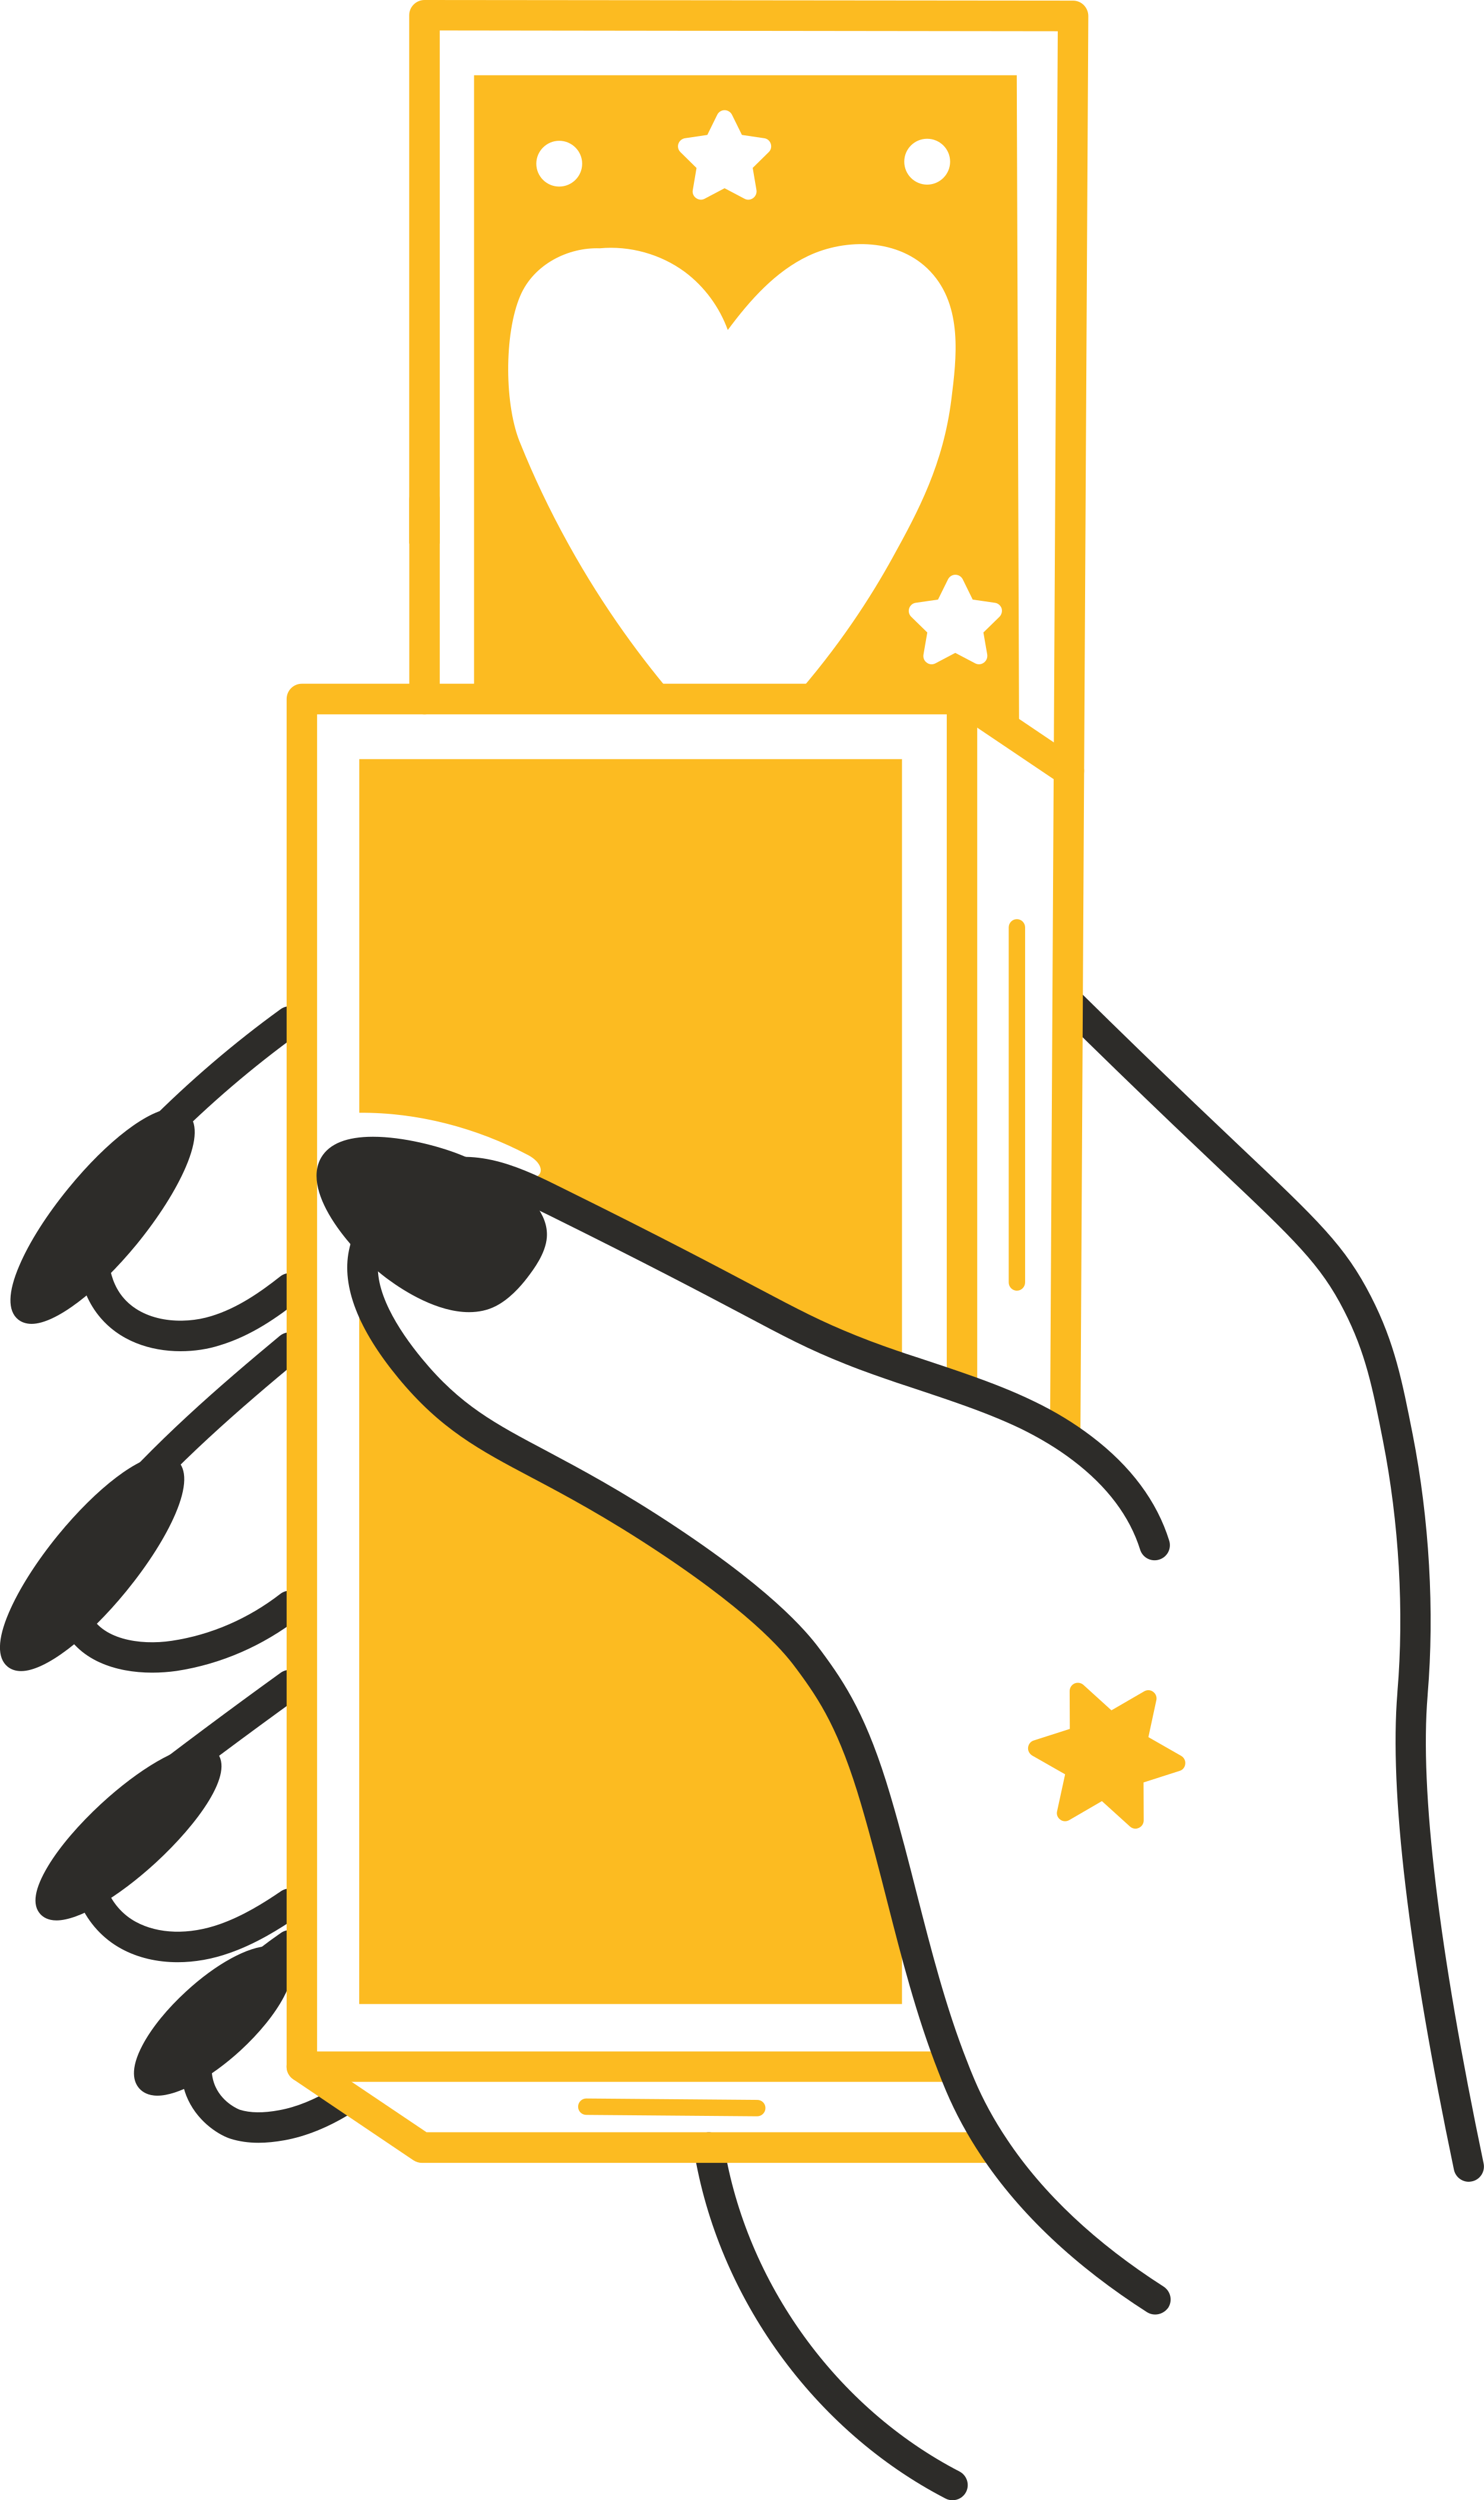 <?xml version="1.0" encoding="utf-8"?>
<!-- Generator: Adobe Illustrator 16.0.0, SVG Export Plug-In . SVG Version: 6.00 Build 0)  -->
<!DOCTYPE svg PUBLIC "-//W3C//DTD SVG 1.1//EN" "http://www.w3.org/Graphics/SVG/1.1/DTD/svg11.dtd">
<svg version="1.1" id="Calque_1" xmlns="http://www.w3.org/2000/svg" xmlns:xlink="http://www.w3.org/1999/xlink" x="0px" y="0px"
	 width="18.996px" height="32px" viewBox="0 0 18.996 32" enable-background="new 0 0 18.996 32" xml:space="preserve">
<g>
	<g>
		<g>
			<g>
				
					<ellipse transform="matrix(0.678 0.735 -0.735 0.678 19.881 6.313)" fill="#2D2C29" cx="2.729" cy="25.865" rx="0.416" ry="1.185"/>
				<path fill="#2D2C29" d="M2.015,26.822c-0.122,0-0.191-0.048-0.229-0.089c-0.075-0.081-0.129-0.244,0.041-0.563
					c0.117-0.219,0.313-0.46,0.555-0.682c0.381-0.352,0.798-0.58,1.062-0.58c0.122,0,0.192,0.05,0.229,0.09
					c0.075,0.081,0.128,0.244-0.041,0.563c-0.116,0.219-0.313,0.461-0.554,0.683C2.695,26.595,2.278,26.822,2.015,26.822z
					 M3.443,25.104c-0.173,0-0.537,0.165-0.931,0.526C2.288,25.838,2.106,26.063,2,26.262c-0.098,0.183-0.105,0.302-0.07,0.34
					c0.02,0.021,0.057,0.025,0.085,0.025c0.173,0,0.537-0.165,0.931-0.527c0.225-0.206,0.407-0.431,0.513-0.631
					c0.098-0.182,0.105-0.302,0.071-0.34C3.51,25.108,3.472,25.104,3.443,25.104z"/>
			</g>
			<g>
				<path fill="#2D2C29" d="M2.311,17.294c-0.389,0-0.79-0.131-1.051-0.46c-0.285-0.358-0.34-0.89-0.145-1.39
					c0.166-0.421,0.473-0.767,0.78-1.076c0.525-0.527,1.096-1.017,1.697-1.452c0.088-0.063,0.209-0.043,0.272,0.044
					c0.063,0.088,0.044,0.209-0.043,0.272c-0.585,0.424-1.14,0.898-1.649,1.411c-0.321,0.323-0.563,0.607-0.694,0.943
					c-0.144,0.364-0.109,0.759,0.086,1.005c0.265,0.334,0.776,0.366,1.139,0.254c0.343-0.104,0.639-0.315,0.884-0.508
					c0.084-0.067,0.207-0.053,0.273,0.032s0.052,0.207-0.032,0.273c-0.273,0.215-0.606,0.452-1.01,0.575
					C2.661,17.268,2.487,17.294,2.311,17.294z"/>
				<path fill="#2D2C29" d="M1.948,21.408c-0.463,0-0.961-0.155-1.159-0.612c-0.18-0.415-0.031-0.907,0.439-1.462
					c0.732-0.866,1.599-1.609,2.354-2.237c0.084-0.068,0.206-0.058,0.275,0.026c0.068,0.082,0.058,0.206-0.025,0.274
					c-0.742,0.616-1.594,1.347-2.306,2.188c-0.367,0.433-0.495,0.789-0.379,1.057C1.293,20.977,1.781,21.063,2.2,21
					c0.5-0.075,0.979-0.283,1.388-0.6c0.085-0.066,0.208-0.051,0.273,0.034c0.066,0.085,0.051,0.208-0.034,0.273
					C3.366,21.065,2.824,21.3,2.26,21.386C2.16,21.4,2.055,21.408,1.948,21.408z"/>
				<path fill="#2D2C29" d="M2.274,25.114c-0.264,0-0.512-0.058-0.722-0.173c-0.477-0.259-0.729-0.828-0.575-1.297
					c0.115-0.353,0.42-0.589,0.644-0.763c0.652-0.503,1.316-0.999,1.972-1.472c0.088-0.063,0.21-0.043,0.272,0.045
					c0.063,0.086,0.044,0.208-0.043,0.271c-0.653,0.471-1.313,0.963-1.963,1.464c-0.236,0.185-0.438,0.354-0.512,0.576
					c-0.095,0.29,0.08,0.664,0.391,0.832c0.288,0.157,0.68,0.169,1.075,0.03c0.295-0.104,0.563-0.271,0.784-0.422
					c0.09-0.061,0.211-0.037,0.271,0.052c0.06,0.089,0.037,0.211-0.053,0.271c-0.242,0.164-0.537,0.349-0.874,0.467
					C2.717,25.075,2.49,25.114,2.274,25.114z"/>
				<path fill="#2D2C29" d="M3.308,27.425c-0.129,0-0.246-0.017-0.355-0.051c-0.125-0.038-0.401-0.193-0.545-0.498
					c-0.132-0.28-0.082-0.547-0.061-0.661c0.084-0.454,0.528-0.979,1.25-1.477c0.089-0.062,0.21-0.039,0.271,0.049
					c0.061,0.089,0.038,0.211-0.05,0.271C3.2,25.486,2.794,25.943,2.73,26.285c-0.017,0.091-0.048,0.258,0.03,0.426
					c0.1,0.214,0.307,0.29,0.309,0.291c0.134,0.042,0.3,0.044,0.505,0.006c0.22-0.04,0.453-0.134,0.692-0.28
					c0.093-0.055,0.213-0.025,0.269,0.066c0.056,0.093,0.026,0.213-0.066,0.269c-0.28,0.169-0.558,0.281-0.824,0.329
					C3.524,27.414,3.412,27.425,3.308,27.425z"/>
				<path fill="#2D2C29" d="M18.801,27.924c-0.09,0-0.171-0.063-0.19-0.155c-0.584-2.793-0.827-4.844-0.724-6.099l0.001-0.02
					c0.086-1.023,0.021-2.163-0.186-3.213c-0.133-0.677-0.221-1.123-0.499-1.665c-0.3-0.587-0.626-0.897-1.596-1.814
					c-0.174-0.165-0.369-0.351-0.588-0.559c-0.482-0.461-0.971-0.935-1.452-1.41c-0.076-0.076-0.077-0.199-0.001-0.275
					c0.075-0.077,0.198-0.078,0.275-0.002c0.48,0.474,0.967,0.945,1.447,1.405c0.219,0.208,0.413,0.393,0.587,0.558
					c1.005,0.951,1.344,1.272,1.675,1.919c0.304,0.593,0.399,1.086,0.534,1.769c0.212,1.083,0.28,2.263,0.191,3.32l-0.001,0.02
					c-0.101,1.217,0.141,3.23,0.717,5.986c0.022,0.105-0.045,0.209-0.15,0.23C18.828,27.921,18.814,27.924,18.801,27.924z"/>
				<path fill="#2D2C29" d="M12.192,32c-0.03,0-0.061-0.007-0.089-0.022c-1.684-0.871-2.917-2.58-3.221-4.46
					c-0.018-0.106,0.055-0.207,0.161-0.225c0.106-0.017,0.207,0.056,0.224,0.162c0.284,1.761,1.438,3.361,3.015,4.177
					c0.096,0.05,0.133,0.168,0.084,0.263C12.331,31.962,12.263,32,12.192,32z"/>
			</g>
			<g>
				<polygon fill="#FCBB21" points="13.797,21.644 14.213,22.021 14.699,21.737 14.579,22.286 15.067,22.565 14.532,22.737 
					14.534,23.3 14.119,22.921 13.633,23.205 13.752,22.656 13.265,22.376 13.799,22.205 				"/>
				<path fill="#FCBB21" d="M14.534,23.405c-0.024,0-0.051-0.01-0.07-0.028l-0.359-0.325l-0.418,0.243
					c-0.036,0.021-0.082,0.02-0.115-0.006c-0.034-0.024-0.051-0.066-0.041-0.106l0.103-0.474l-0.421-0.24
					c-0.036-0.022-0.058-0.063-0.053-0.104c0.005-0.042,0.033-0.077,0.072-0.089l0.462-0.148l-0.002-0.484
					c0-0.042,0.024-0.08,0.063-0.098c0.038-0.016,0.083-0.009,0.114,0.019l0.358,0.325l0.419-0.243
					c0.036-0.021,0.081-0.02,0.115,0.006c0.033,0.024,0.05,0.066,0.041,0.107L14.7,22.233l0.42,0.24
					c0.036,0.021,0.057,0.062,0.052,0.103c-0.004,0.042-0.032,0.078-0.072,0.089l-0.462,0.148l0.002,0.485
					c0,0.042-0.023,0.079-0.063,0.097C14.563,23.401,14.549,23.405,14.534,23.405z M14.119,22.816c0.024,0,0.051,0.009,0.07,0.027
					l0.239,0.217l-0.002-0.322c0-0.047,0.029-0.087,0.073-0.102l0.308-0.099l-0.28-0.16c-0.04-0.022-0.061-0.068-0.051-0.114
					l0.068-0.314l-0.279,0.162c-0.039,0.022-0.09,0.018-0.124-0.013l-0.238-0.218l0.001,0.324c0,0.045-0.029,0.085-0.073,0.1
					l-0.307,0.1l0.279,0.159c0.04,0.023,0.061,0.069,0.051,0.114l-0.067,0.315l0.278-0.162
					C14.082,22.82,14.101,22.816,14.119,22.816z"/>
			</g>
			<path fill="#FCBB21" d="M12.37,26.364c0.013,0.025,0.02,0.055,0.02,0.086c0,0.108-0.087,0.195-0.195,0.195l0,0H3.863
				c-0.107,0-0.194-0.087-0.194-0.195V8.946c0-0.107,0.087-0.195,0.194-0.195h8.452c0.107,0,0.194,0.088,0.194,0.195v8.827
				l-0.39-0.274V9.143H4.059v17.113h7.854"/>
			<path fill="#FCBB21" d="M5.434,9.143c-0.108,0-0.195-0.088-0.195-0.196V6.394c0-0.107,0.087-0.195,0.195-0.195
				c0.107,0,0.195,0.088,0.195,0.195v2.553C5.629,9.055,5.541,9.143,5.434,9.143z"/>
			<path fill="#FCBB21" d="M5.238,6.957V0.194c0-0.051,0.021-0.101,0.058-0.137C5.332,0.021,5.382,0,5.434,0l0,0l8.301,0.008
				c0.053,0,0.103,0.021,0.139,0.058c0.036,0.037,0.057,0.087,0.057,0.139l-0.101,18.14c-0.001,0.106-0.088,0.193-0.194,0.193
				c0,0,0,0-0.001,0c-0.108-0.001-0.195-0.089-0.194-0.195l0.099-17.943L5.629,0.39v6.567"/>
			<path fill="#FCBB21" d="M12.723,27.682H5.4c-0.039,0-0.076-0.013-0.108-0.033l-1.537-1.036c-0.09-0.06-0.114-0.182-0.053-0.271
				c0.061-0.09,0.181-0.113,0.27-0.053L5.46,27.29h7.263c0.107,0,0.195,0.088,0.195,0.196C12.918,27.594,12.83,27.682,12.723,27.682
				z"/>
			<path fill="#FCBB21" d="M13.682,10.062c-0.038,0-0.076-0.011-0.109-0.032c-0.222-0.149-0.443-0.299-0.665-0.448
				c-0.233-0.157-0.467-0.314-0.701-0.473c-0.09-0.06-0.113-0.182-0.053-0.271c0.06-0.089,0.181-0.113,0.271-0.054
				c0.233,0.157,0.468,0.315,0.702,0.473c0.221,0.149,0.442,0.299,0.664,0.448c0.09,0.06,0.113,0.181,0.053,0.271
				C13.806,10.031,13.744,10.062,13.682,10.062z"/>
			<g>
				<path fill="#FCBB21" d="M6.068,6.133c0,0.937,0,1.874,0,2.812c2.082,0.001,4.164,0.001,6.247,0.002
					c0.243,0.146,0.486,0.293,0.73,0.438c-0.01-2.808-0.02-5.614-0.03-8.422c-2.315,0-4.631,0-6.947,0v2.569 M6.66,3.785
					c0.174-0.406,0.616-0.621,1.016-0.607C8.06,3.142,8.457,3.252,8.767,3.481c0.25,0.187,0.443,0.45,0.549,0.743
					c0.287-0.388,0.614-0.752,1.031-0.949c0.475-0.226,1.165-0.228,1.566,0.204c0.413,0.443,0.331,1.103,0.265,1.632
					c-0.104,0.827-0.415,1.416-0.756,2.032c-0.265,0.48-0.676,1.131-1.295,1.828c-0.484,0-0.969,0-1.453,0
					C8.224,8.448,7.731,7.785,7.28,6.971c-0.25-0.45-0.452-0.882-0.614-1.283C6.455,5.204,6.45,4.274,6.66,3.785z M7.158,2.388
					c-0.161,0-0.293-0.131-0.293-0.293c0-0.161,0.132-0.293,0.293-0.293c0.162,0,0.294,0.132,0.294,0.293
					C7.452,2.257,7.32,2.388,7.158,2.388z M9.84,1.947L9.635,2.149l0.048,0.283c0.007,0.038-0.01,0.079-0.042,0.103
					c-0.019,0.014-0.04,0.021-0.063,0.021c-0.016,0-0.033-0.004-0.049-0.013L9.275,2.409L9.021,2.543
					c-0.035,0.02-0.078,0.016-0.111-0.008C8.877,2.512,8.86,2.471,8.868,2.433l0.048-0.283L8.71,1.947
					C8.682,1.92,8.671,1.877,8.684,1.84c0.013-0.038,0.046-0.065,0.085-0.071l0.285-0.042l0.127-0.258
					C9.198,1.434,9.234,1.41,9.275,1.41c0.04,0,0.077,0.023,0.095,0.059l0.127,0.258l0.284,0.042
					C9.822,1.774,9.854,1.802,9.866,1.84C9.879,1.877,9.869,1.92,9.84,1.947z M11.868,2.363c-0.162,0-0.293-0.132-0.293-0.294
					s0.131-0.293,0.293-0.293s0.294,0.131,0.294,0.293S12.03,2.363,11.868,2.363z M12.794,7.894l-0.206,0.201l0.049,0.282
					c0.006,0.04-0.01,0.08-0.043,0.104c-0.019,0.014-0.04,0.021-0.062,0.021c-0.018,0-0.033-0.004-0.049-0.012l-0.255-0.134
					l-0.254,0.134c-0.036,0.019-0.079,0.016-0.111-0.009c-0.033-0.023-0.049-0.063-0.042-0.104l0.049-0.282l-0.206-0.201
					c-0.028-0.028-0.039-0.07-0.026-0.108c0.012-0.037,0.045-0.066,0.084-0.071l0.285-0.041l0.128-0.259
					c0.017-0.035,0.054-0.059,0.094-0.059s0.077,0.023,0.095,0.059l0.127,0.259l0.284,0.041c0.04,0.005,0.073,0.034,0.086,0.071
					C12.832,7.823,12.822,7.865,12.794,7.894z"/>
			</g>
			<path fill="#FCBB21" d="M6.708,15.065c-0.017-0.003-0.034-0.003-0.051-0.013c-0.623-0.342-1.346-0.303-2.059-0.297v10.894h6.948
				v-1.356c-0.106-0.419-0.215-0.841-0.337-1.255c-0.28-0.946-0.533-1.354-0.854-1.788c-0.151-0.202-0.546-0.704-1.815-1.548
				c-1.762-1.168-2.446-1.164-3.294-2.191c-0.677-0.823-0.625-1.294-0.59-1.466c0.093-0.464,0.485-0.848,0.91-0.984
				c0.532-0.174,1.029,0.063,1.556,0.324c2.659,1.316,2.88,1.535,3.77,1.893c0.216,0.087,0.435,0.162,0.654,0.236V9.716H4.599v4.526
				c0.748-0.006,1.5,0.193,2.16,0.541C6.999,14.91,6.967,15.121,6.708,15.065z"/>
			<path fill="#FCBB21" d="M13.017,16.519c-0.059,0-0.105-0.048-0.105-0.106V11.87c0-0.059,0.047-0.106,0.105-0.106
				s0.105,0.048,0.105,0.106v4.542C13.122,16.471,13.075,16.519,13.017,16.519z"/>
			<path fill="#FCBB21" d="M9.692,27.086L9.692,27.086l-2.188-0.018c-0.059-0.001-0.104-0.048-0.104-0.105
				c0-0.059,0.049-0.106,0.106-0.105l2.188,0.018c0.059,0,0.105,0.048,0.104,0.105C9.798,27.038,9.751,27.086,9.692,27.086z"/>
			<g>
				
					<ellipse transform="matrix(0.774 0.633 -0.633 0.774 10.142 2.679)" fill="#2D2C29" cx="1.313" cy="15.565" rx="0.468" ry="1.61"/>
				<path fill="#2D2C29" d="M0.405,16.944c-0.068,0-0.127-0.019-0.174-0.057c-0.135-0.11-0.13-0.349,0.016-0.688
					c0.127-0.299,0.351-0.651,0.629-0.991c0.499-0.612,1.04-1.022,1.345-1.022c0.069,0,0.127,0.02,0.173,0.058
					c0.136,0.109,0.131,0.348-0.014,0.688c-0.128,0.3-0.352,0.652-0.629,0.992C1.251,16.533,0.71,16.944,0.405,16.944z M2.221,14.38
					c-0.203,0-0.689,0.334-1.194,0.951c-0.267,0.326-0.479,0.662-0.601,0.945c-0.13,0.305-0.103,0.435-0.07,0.461
					c0.011,0.009,0.027,0.013,0.05,0.013c0.202,0,0.689-0.333,1.194-0.95c0.267-0.326,0.479-0.662,0.601-0.945
					c0.129-0.305,0.103-0.435,0.07-0.461C2.261,14.385,2.244,14.38,2.221,14.38z"/>
			</g>
			<g>
				
					<ellipse transform="matrix(0.774 0.633 -0.633 0.774 12.923 3.765)" fill="#2D2C29" cx="1.18" cy="20.009" rx="0.468" ry="1.61"/>
				<path fill="#2D2C29" d="M0.271,21.388c-0.069,0-0.127-0.019-0.174-0.057c-0.135-0.111-0.13-0.349,0.015-0.688
					c0.128-0.3,0.352-0.653,0.629-0.993c0.5-0.611,1.041-1.022,1.346-1.022c0.069,0,0.127,0.02,0.174,0.058
					c0.135,0.109,0.13,0.348-0.015,0.688c-0.128,0.3-0.352,0.651-0.629,0.991C1.117,20.977,0.577,21.388,0.271,21.388z
					 M2.087,18.823c-0.202,0-0.69,0.333-1.194,0.95c-0.267,0.326-0.479,0.663-0.601,0.945c-0.129,0.305-0.103,0.435-0.07,0.461
					c0.011,0.008,0.027,0.013,0.05,0.013c0.202,0,0.69-0.332,1.194-0.95c0.267-0.327,0.48-0.662,0.601-0.944
					c0.13-0.305,0.103-0.436,0.071-0.462C2.127,18.827,2.109,18.823,2.087,18.823z"/>
			</g>
			<g>
				
					<ellipse transform="matrix(0.677 0.736 -0.736 0.677 17.795 6.365)" fill="#2D2C29" cx="1.644" cy="23.462" rx="0.416" ry="1.434"/>
				<path fill="#2D2C29" d="M0.723,24.579c-0.11,0-0.173-0.044-0.206-0.08c-0.11-0.12-0.076-0.326,0.099-0.617
					c0.15-0.249,0.393-0.532,0.681-0.798c0.487-0.448,0.985-0.738,1.27-0.738c0.109,0,0.172,0.043,0.205,0.08
					c0.239,0.26-0.236,0.915-0.779,1.415C1.505,24.288,1.007,24.579,0.723,24.579z M2.565,22.541c-0.194,0-0.647,0.236-1.138,0.687
					c-0.275,0.253-0.505,0.521-0.646,0.755c-0.154,0.256-0.141,0.364-0.122,0.386c0.01,0.009,0.032,0.015,0.063,0.015
					c0.194,0,0.647-0.235,1.137-0.687c0.637-0.585,0.841-1.06,0.768-1.139C2.618,22.548,2.595,22.541,2.565,22.541z"/>
			</g>
			<g>
				<path fill="#2D2C29" d="M5.847,14.865c0.398,0.155,1.088,0.537,1.057,0.962c-0.013,0.183-0.156,0.369-0.23,0.467
					c-0.032,0.042-0.186,0.242-0.37,0.336c-0.488,0.246-1.177-0.26-1.281-0.337c-0.476-0.351-1.038-1.065-0.825-1.429
					C4.416,14.489,5.35,14.673,5.847,14.865z"/>
				<path fill="#2D2C29" d="M6.003,16.794c-0.404,0-0.824-0.264-1.038-0.422c-0.431-0.315-1.121-1.097-0.853-1.558
					c0.104-0.176,0.326-0.265,0.662-0.265c0.389,0,0.84,0.12,1.107,0.225c0.119,0.046,1.162,0.469,1.119,1.062
					c-0.016,0.209-0.169,0.41-0.251,0.518c-0.091,0.119-0.234,0.277-0.404,0.363C6.244,16.769,6.129,16.794,6.003,16.794z
					 M4.774,14.744c-0.181,0-0.412,0.03-0.494,0.169c-0.161,0.276,0.305,0.938,0.799,1.302C5.412,16.46,5.748,16.6,6.003,16.6
					c0.095,0,0.181-0.019,0.255-0.057c0.106-0.054,0.227-0.163,0.337-0.308c0.07-0.092,0.2-0.262,0.212-0.415
					c0.023-0.341-0.582-0.703-0.995-0.864C5.56,14.858,5.137,14.744,4.774,14.744z"/>
			</g>
		</g>
	</g>
	<path fill="#2D2C29" d="M14.786,29.623c-0.036,0-0.072-0.01-0.104-0.03c-0.916-0.587-1.629-1.259-2.121-1.999
		c-0.178-0.267-0.329-0.545-0.451-0.832c-0.032-0.076-0.065-0.158-0.097-0.241c-0.283-0.721-0.472-1.463-0.655-2.179
		c-0.098-0.386-0.21-0.823-0.335-1.248c-0.279-0.948-0.527-1.329-0.823-1.728c-0.118-0.159-0.477-0.645-1.767-1.501
		c-0.676-0.448-1.2-0.728-1.622-0.951c-0.68-0.359-1.171-0.621-1.714-1.279c-0.512-0.622-0.724-1.169-0.631-1.628
		c0.102-0.507,0.521-0.963,1.041-1.132c0.619-0.202,1.195,0.083,1.703,0.336c1.257,0.621,1.984,1.007,2.466,1.262
		c0.553,0.292,0.829,0.438,1.29,0.623c0.23,0.093,0.465,0.174,0.643,0.234c0.076,0.024,0.152,0.05,0.229,0.075
		c0.178,0.059,0.362,0.12,0.543,0.184c0.346,0.121,0.608,0.227,0.85,0.344c0.274,0.131,0.523,0.284,0.741,0.45
		c0.502,0.381,0.837,0.83,0.994,1.334c0.033,0.103-0.024,0.212-0.128,0.244c-0.103,0.032-0.212-0.024-0.244-0.128
		c-0.133-0.425-0.422-0.809-0.858-1.14c-0.197-0.151-0.425-0.288-0.674-0.41c-0.229-0.109-0.479-0.21-0.81-0.326
		c-0.178-0.063-0.361-0.123-0.536-0.182c-0.077-0.025-0.154-0.051-0.23-0.076c-0.184-0.063-0.425-0.145-0.664-0.241
		c-0.479-0.191-0.763-0.342-1.326-0.641c-0.509-0.269-1.205-0.637-2.457-1.257c-0.569-0.282-0.975-0.457-1.409-0.315
		c-0.385,0.126-0.706,0.471-0.78,0.84c-0.085,0.42,0.252,0.94,0.55,1.302c0.493,0.599,0.932,0.831,1.597,1.183
		c0.429,0.229,0.962,0.512,1.653,0.971c1.348,0.895,1.737,1.421,1.865,1.594c0.308,0.416,0.587,0.842,0.884,1.849
		c0.128,0.432,0.24,0.873,0.339,1.263c0.181,0.705,0.366,1.435,0.641,2.135c0.03,0.08,0.062,0.156,0.093,0.23
		c0.111,0.263,0.252,0.521,0.417,0.767c0.462,0.695,1.137,1.33,2.005,1.886c0.092,0.06,0.118,0.18,0.06,0.271
		C14.913,29.592,14.851,29.623,14.786,29.623z"/>
</g>
</svg>
